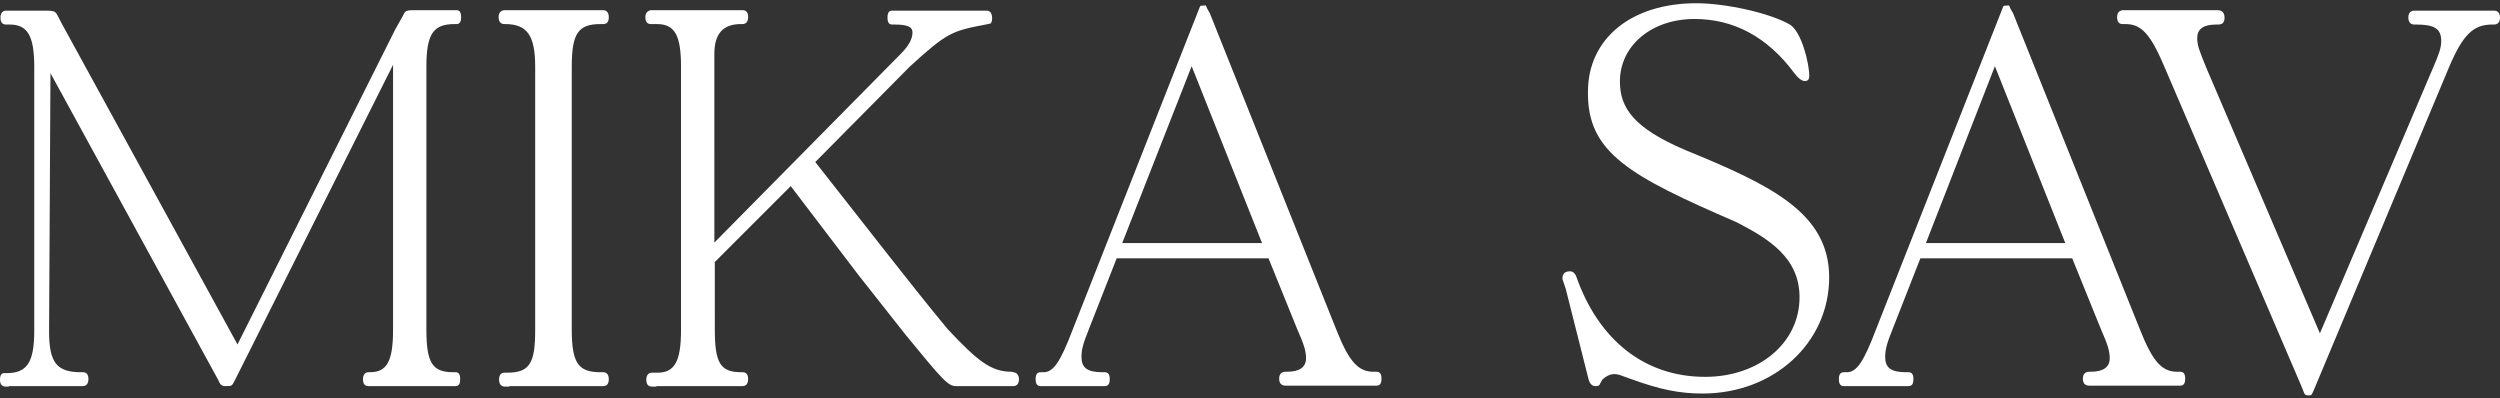 <?xml version="1.0" encoding="utf-8"?>
<!-- Generator: Adobe Illustrator 23.0.3, SVG Export Plug-In . SVG Version: 6.00 Build 0)  -->
<svg version="1.1" id="Layer_1" xmlns="http://www.w3.org/2000/svg" xmlns:xlink="http://www.w3.org/1999/xlink" x="0px" y="0px"
	 width="540px" height="86px" viewBox="0 0 540 86" style="enable-background:new 0 0 540 86;" xml:space="preserve">
<rect x="0" y="0" width="540" height="86" fill="#333333" stroke="none"/>
<style type="text/css">
	.st0{fill:#FFFFFF;}
</style>
<path class="st0" d="M497.1,83.4l0.6,1.5c0.1,0.3,0.4,0.5,0.7,0.5c1,0,0.8,0.2,1.7-1.9l28.9-69c3-7.1,5.3-9.2,9.3-9.2h0.4
	c0.8,0,1.3-0.5,1.3-1.5s-0.5-1.5-1.3-1.5h-16.4h-0.8c-0.8,0-1.3,0.5-1.3,1.5s0.5,1.5,1.3,1.5h0.4c3.9,0,5.4,0.9,5.4,3.5
	c0,1.5-0.4,2.7-1.7,5.7l-24.5,57.5l-24.6-57.5c-1.4-3.5-1.9-4.6-1.9-6.3c0-1.9,1.3-2.9,4.1-2.9h0.4c1,0,1.4-0.5,1.4-1.5
	S480,2.2,479,2.2h-19.5h-1c-0.8,0.1-1.2,0.6-1.2,1.5c0,1,0.4,1.5,1.2,1.5h0.6c3.4,0,5.4,2.1,8.4,9.2L497.1,83.4z M430.9,14.3
	l15.2,38.2H416L430.9,14.3z M399.2,83.4h13c0.8,0,1.1-0.5,1.1-1.5c0-1-0.3-1.5-1.1-1.5h-0.5c-3.3,0-4.5-1-4.5-3.3
	c0-1.5,0.3-2.8,1.6-6l6-15.3h32.8l6.2,15.3c1.4,3.2,1.9,4.6,1.9,6.3c0,1.9-1.4,2.9-4.1,2.9h-0.3c-0.9,0-1.4,0.5-1.4,1.5
	c0,1,0.5,1.5,1.4,1.5h18.7h0.9c0.8,0,1.1-0.5,1.1-1.5c0-1-0.3-1.5-1.1-1.5h-0.6c-3.3,0-5.3-2.1-8.1-9.2L434.8,2.8
	c-1.2-1.9-0.5-1.6-1.2-1.6h-0.1c-0.6,0-0.8,0.1-0.8,0.2l-27.5,69.8c-2.7,7.1-4.2,9.2-6.3,9.2h-0.6c-0.8,0-1.1,0.5-1.1,1.5
	c0,1,0.3,1.5,1.1,1.5H399.2z M338.2,62.4l5,19.8c0.3,0.8,0.8,1.2,1.4,1.2c0.6,0,0.9-0.1,1-0.5l0.5-0.9c0.6-0.6,1.6-1.2,2.6-1.2
	c0.8,0,1.2,0.2,3.4,1c6.6,2.4,10.7,3.2,15.7,3.2c15.3,0,27.3-10.9,27.3-25.1c0-14-12.8-20-31.1-27.5c-11-4.7-14.1-9-14.1-14.8
	c0-7.8,6.9-13.5,16.1-13.5c8.4,0,15.7,3.8,21.5,11.6c0.9,1.2,1.7,1.8,2.3,1.8c0.7,0,1-0.3,1-1.1c0-2.8-1.7-9.6-4.2-11.1
	c-4.3-2.5-13.9-4.6-20.2-4.6c-14.1,0-23.4,7.7-23.4,19.1C342.8,33,352,38,375.1,48c7,3.6,13.6,7.7,13.6,16.2
	c0,9.9-8.8,17.2-20.4,17.2c-13.1,0-23-8-27.8-21.6c-0.3-0.8-0.8-1.2-1.4-1.2c-1,0-1.6,0.5-1.6,1.4c0,0.3,0,0.5,0.1,0.6L338.2,62.4z
	 M257.4,14.3l15.2,38.2h-30.2L257.4,14.3z M225.7,83.4h12.9c0.8,0,1.1-0.5,1.1-1.5c0-1-0.3-1.5-1.1-1.5h-0.5c-3.3,0-4.5-1-4.5-3.3
	c0-1.5,0.3-2.8,1.6-6l6-15.3H274l6.2,15.3c1.4,3.2,1.9,4.6,1.9,6.3c0,1.9-1.4,2.9-4.1,2.9h-0.3c-0.9,0-1.4,0.5-1.4,1.5
	c0,1,0.5,1.5,1.4,1.5h18.7h0.9c0.8,0,1.1-0.5,1.1-1.5c0-1-0.3-1.5-1.1-1.5h-0.6c-3.3,0-5.3-2.1-8.1-9.2L261.3,2.8
	c-1.2-1.9-0.5-1.6-1.2-1.6h-0.1c-0.6,0-0.8,0.1-0.8,0.2l-27.5,69.8c-2.7,7.1-4.2,9.2-6.3,9.2h-0.6c-0.8,0-1.1,0.5-1.1,1.5
	c0,1,0.3,1.5,1.1,1.5H225.7z M141.8,83.4h18.6c0.7,0,1.2-0.5,1.2-1.5c0-1-0.4-1.5-1.2-1.5h-0.3c-4.5,0-5.7-2-5.7-9.2V56.6l16.4-16.4
	l14.7,19.3l10.1,12.8c8.1,9.9,9.2,11.1,10.9,11.1h11.6h0.8c0.7,0,1.2-0.5,1.2-1.5c0-0.8-0.4-1.4-1.2-1.5l-0.4-0.1
	c-4.5,0-7.4-2.4-13.8-9.2c-4.9-5.9-9.1-11.3-12.9-16.1l-15.7-20l20.4-20.6c8.1-7.4,9.1-7.7,16.4-9.1l1-0.2c0.3-0.1,0.4-0.8,0.4-1.1
	c0-1.1-0.4-1.7-1.2-1.7h-19.6h-0.8c-0.7,0-1,0.5-1,1.5s0.3,1.5,1,1.5h0.5c2.8,0,3.9,0.5,3.9,1.7c0,1.4-0.8,2.9-2.6,4.7l-40.2,40.7
	V11.6c0-4.3,1.9-6.4,5.7-6.4h0.4c0.7,0,1.2-0.5,1.2-1.5s-0.4-1.5-1.2-1.5h-19h-0.8c-0.7,0.1-1.2,0.6-1.2,1.5c0,1,0.4,1.5,1.2,1.5
	h1.3c3.9,0,5.2,2.5,5.2,9.2v56.9c0,6.8-1.4,9.2-5.1,9.2h-1.2c-0.7,0-1.2,0.5-1.2,1.5c0,1,0.4,1.5,1.2,1.5H141.8z M110,83.4h20.3
	c0.8,0,1.2-0.5,1.2-1.5c0-1-0.5-1.5-1.2-1.5h-0.6c-4.8,0-6.2-2-6.2-9.2V14.4c0-7.2,1.4-9.2,6.2-9.2h0.6c0.8,0,1.2-0.5,1.2-1.5
	s-0.5-1.5-1.2-1.5h-20.6h-0.8c-0.8,0.1-1.2,0.6-1.2,1.5c0,1,0.5,1.5,1.2,1.5h0.2c4.8,0,6.5,2.5,6.5,9.2v56.9c0,7.2-1.2,9.2-6.1,9.2
	h-0.5c-0.8,0-1.2,0.5-1.2,1.5c0,1,0.5,1.5,1.2,1.5H110z M1.9,83.4h16c0.7,0,1.2-0.5,1.2-1.5c0-1-0.4-1.5-1.2-1.5h-0.4
	c-5.3,0-6.9-2.1-6.9-8.9l0.3-55.7l36.2,66.2c0.5,1.2,0.8,1.4,1.7,1.4c1.3,0,1.3,0,2-1.4l34.1-68v57.2c0,6.8-1.3,9.2-5,9.2h-0.3
	c-0.7,0-1.2,0.5-1.2,1.5c0,1,0.4,1.5,1.2,1.5h18h0.8c0.7,0,1-0.5,1-1.5c0-1-0.3-1.5-1-1.5h-0.5c-4.5,0-5.8-2-5.8-9.2V14.4
	c0-7.1,1.5-9.2,6.1-9.2h0.4c0.7,0,1-0.5,1-1.5s-0.3-1.5-1-1.5h-9.2c-2.4,0-1.7,0.3-3.1,2.5l-1,1.8L51.3,74.4L13.4,5.2
	c-1.6-2.9-0.9-2.9-4.1-2.9h-8c-0.7,0-1.2,0.5-1.2,1.5s0.4,1.5,1.2,1.5h0.8c3.9,0,5.3,2.5,5.3,9.2v56.9c0,6.8-1.5,9.2-6,9.2H1.2
	C0.4,80.5,0,80.9,0,82c0,1,0.4,1.5,1.2,1.5H1.9z"/>
</svg>
